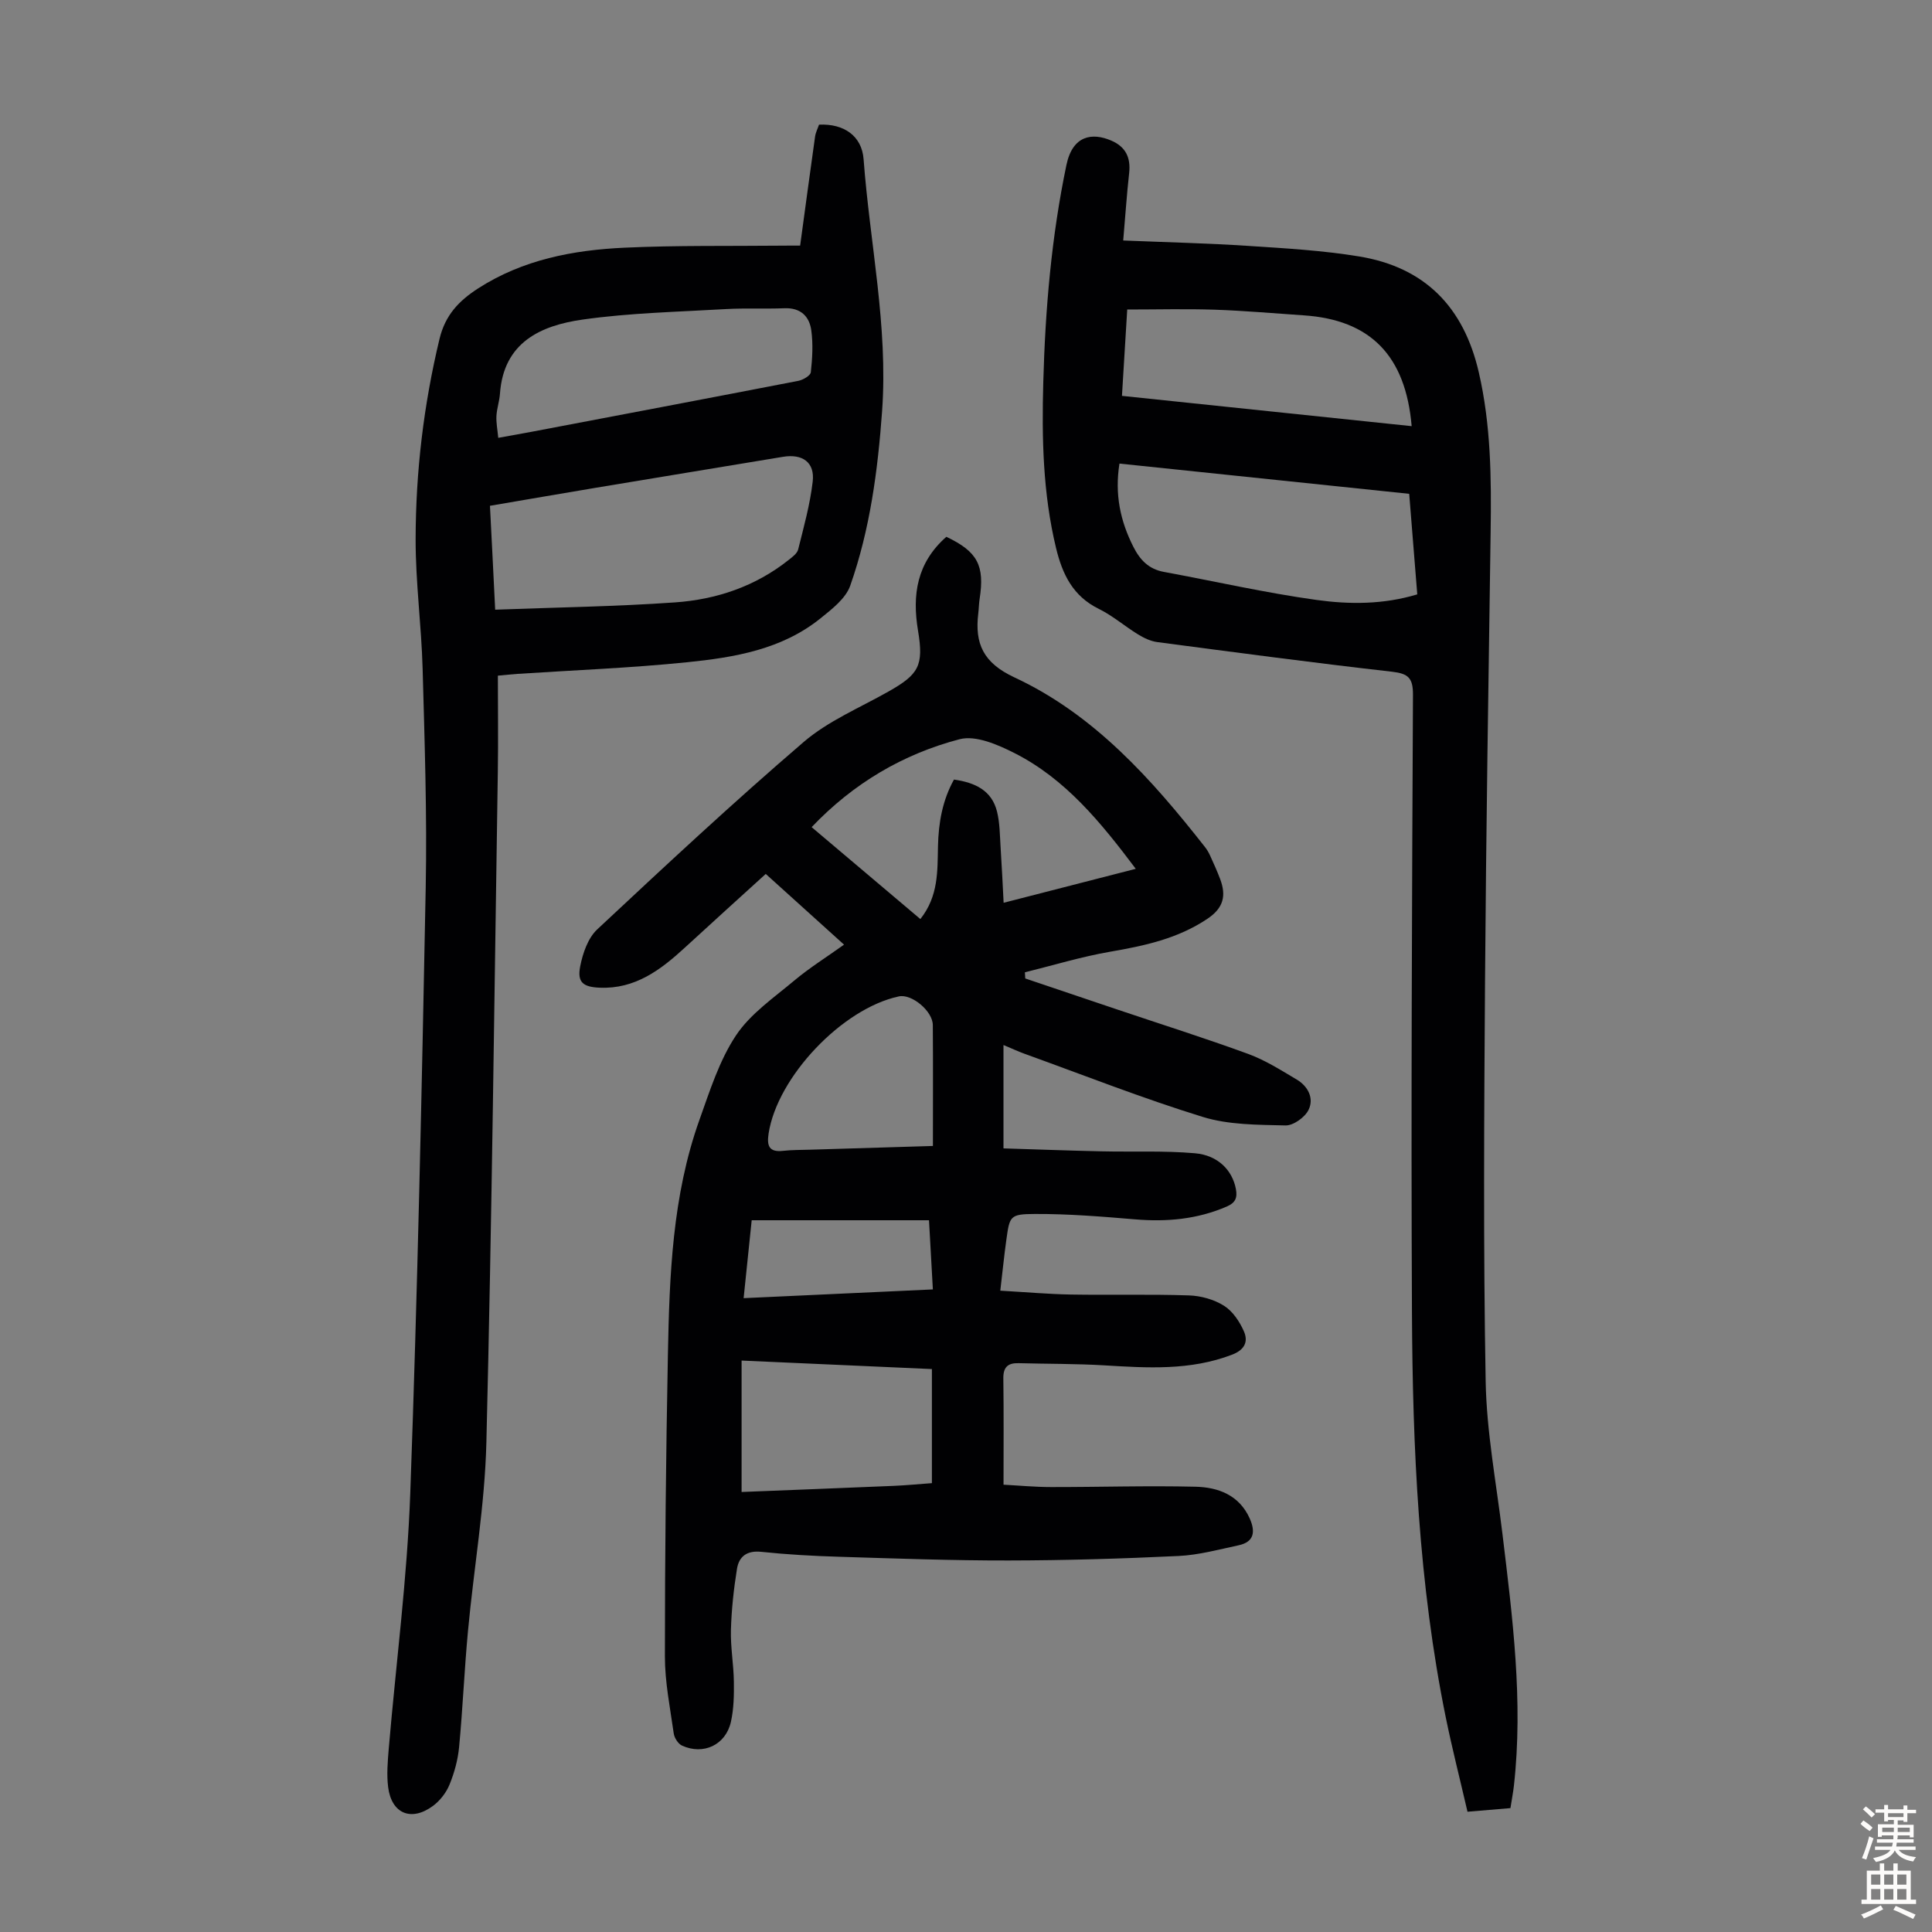 <svg enable-background="new 0 0 400 400" viewBox="0 0 400 400" xmlns="http://www.w3.org/2000/svg"><rect x="0" y="0" width="400" height="400" fill="#808080" stroke="none"/><g fill="#010103"><path d="m195.93 111.14c6.46 3.06 7.97 5.94 6.89 12.86-.15.99-.16 2.01-.28 3.01-.75 6.26 1.03 10.23 7.49 13.24 16.5 7.69 28.39 21.04 39.44 35.11.41.52.76 1.11 1.04 1.72.74 1.62 1.48 3.25 2.11 4.92 1.28 3.41.74 5.96-2.63 8.22-6.16 4.13-13.01 5.59-20.12 6.82-5.96 1.03-11.79 2.81-17.68 4.27.03.42.06.85.08 1.27 6.4 2.16 12.8 4.33 19.2 6.48 9 3.03 18.06 5.89 26.97 9.15 3.52 1.29 6.77 3.36 10.02 5.29 2.35 1.39 3.64 3.89 2.46 6.29-.75 1.54-3.15 3.26-4.77 3.22-5.74-.14-11.75-.1-17.15-1.77-12.47-3.85-24.65-8.65-36.94-13.09-1.25-.45-2.45-1.02-4.3-1.79v21.4c6.51.2 13.38.46 20.25.61 6.47.15 12.96-.16 19.39.4 4.83.42 7.76 3.58 8.48 7.41.33 1.78-.07 2.83-1.89 3.62-6.13 2.65-12.45 3.21-19.03 2.65-6.88-.58-13.79-1.14-20.69-1.11-5.2.02-5.23.43-5.92 5.37-.46 3.3-.79 6.62-1.25 10.51 5.08.29 9.83.71 14.58.8 8.16.14 16.33-.09 24.48.18 2.47.08 5.2.84 7.27 2.15 1.8 1.13 3.24 3.3 4.12 5.32.89 2.06.2 3.78-2.46 4.8-8.66 3.32-17.53 2.75-26.48 2.21-5.9-.35-11.83-.29-17.74-.45-2.23-.06-3.18.85-3.14 3.19.1 7.14.04 14.28.04 21.97 3.06.16 6.47.49 9.89.49 9.95.01 19.91-.31 29.85-.07 4.68.11 9.05 1.71 11.23 6.57 1.19 2.67.98 4.85-2.28 5.55-4.12.88-8.27 2.02-12.44 2.22-11.72.56-23.45.91-35.18.93-11.72.02-23.44-.41-35.16-.77-5.36-.16-10.73-.46-16.06-1.02-2.99-.32-4.63.97-5.04 3.54-.67 4.17-1.13 8.41-1.25 12.62-.1 3.56.56 7.14.61 10.71.04 2.77-.01 5.63-.61 8.32-1.07 4.79-5.7 6.96-10.14 4.92-.8-.37-1.57-1.59-1.7-2.51-.75-5.3-1.83-10.63-1.83-15.94 0-20.81.22-41.62.62-62.43.32-16.45.91-32.93 6.53-48.66 2.14-5.98 4.1-12.26 7.55-17.46 2.98-4.5 7.84-7.82 12.09-11.39 3.14-2.63 6.64-4.82 10.3-7.43-5.81-5.25-11.42-10.31-16.21-14.64-5.7 5.19-11.25 10.19-16.73 15.24-5.03 4.63-10.32 8.63-17.68 8.31-3.4-.15-4.67-1.1-4-4.45.53-2.69 1.6-5.82 3.51-7.61 14.06-13.15 28.15-26.28 42.75-38.81 5.08-4.36 11.59-7.07 17.51-10.42 6.32-3.57 7.38-5.36 6.17-12.61-1.25-7.46-.24-14.08 5.86-19.45zm39.22 68.74c-7.26-9.65-14.54-18.59-25.07-23.94-3.47-1.76-8.06-3.77-11.41-2.89-11.69 3.06-21.98 9.11-30.63 18.2 7.58 6.41 15.03 12.7 22.51 19.03 3.79-4.77 3.53-9.99 3.65-15.11.11-4.84.93-9.49 3.31-13.77 4.36.62 7.84 2.24 8.92 6.66.58 2.36.57 4.88.73 7.33.25 3.76.42 7.52.63 11.52 9.25-2.38 17.99-4.63 27.36-7.03zm-42.21 127.19c0-8.05 0-15.71 0-23.62-13.05-.58-25.91-1.16-39.4-1.76v27.21c10.4-.42 20.98-.82 31.55-1.27 2.55-.11 5.09-.36 7.85-.56zm.21-69.81c0-8.74.04-16.88-.02-25.03-.02-2.9-4.37-6.5-7.01-5.94-11.75 2.49-25.2 16.7-26.99 28.4-.38 2.5.05 3.91 2.99 3.58 1.88-.21 3.79-.18 5.68-.24 8.34-.26 16.67-.51 25.35-.77zm-.81 15.38c-12.36 0-24.47 0-36.71 0-.56 5.44-1.1 10.62-1.67 16.13 13.33-.62 26.19-1.21 39.18-1.81-.29-5.15-.54-9.69-.8-14.32z"/><path d="m312.72 374.35c-2.97.25-5.63.47-8.89.75-1.52-6.58-3.17-13.03-4.5-19.54-5.63-27.65-6.86-55.71-7-83.8-.2-42.63.01-85.25.21-127.88.02-3.51-.95-4.42-4.35-4.81-16.22-1.84-32.4-4-48.58-6.13-1.38-.18-2.77-.85-3.97-1.58-2.76-1.69-5.26-3.88-8.15-5.3-5.34-2.63-7.52-7.12-8.84-12.57-2.74-11.33-2.97-22.81-2.65-34.35.41-15.11 1.69-30.13 4.79-44.97 1.29-6.19 5.36-6.75 9.27-5.07 2.99 1.28 4.07 3.51 3.72 6.72-.5 4.49-.8 9.01-1.23 13.97 9.22.38 17.57.57 25.89 1.12 7.68.5 15.41.94 22.99 2.19 13.57 2.24 21.61 10.45 24.73 23.95 2.53 10.93 2.62 21.93 2.46 33.01-.45 30.99-.94 61.98-1.16 92.97-.19 27.64-.37 55.29.13 82.92.19 10.55 2.2 21.06 3.47 31.58 2.09 17.33 4.34 34.65 2.38 52.17-.16 1.42-.44 2.84-.72 4.65zm-20.96-272.11c-20.17-2.11-40.01-4.18-59.99-6.26-1 6.34.16 11.84 2.86 17.19 1.41 2.8 3.21 4.66 6.36 5.24 10.53 1.94 20.98 4.33 31.57 5.8 6.79.94 13.79.98 20.87-1.15-.54-6.87-1.09-13.63-1.67-20.82zm-59.47-20.28c20.25 2.12 40.07 4.18 59.98 6.27-1.25-14.65-8.59-22.02-22.34-22.94-6.13-.41-12.26-.96-18.39-1.17-5.99-.2-11.99-.04-18.16-.04-.39 6.39-.73 11.94-1.09 17.88z"/><path d="m165.66 50.85c1.09-7.98 2.06-15.27 3.09-22.56.12-.86.55-1.68.82-2.48 5.14-.25 8.87 2.32 9.23 7.17 1.29 17.37 5.09 34.53 3.83 52.12-.89 12.32-2.5 24.5-6.6 36.16-.93 2.65-3.77 4.84-6.13 6.74-8.02 6.48-17.84 8.11-27.63 9.11-11.66 1.19-23.41 1.64-35.11 2.41-1.21.08-2.41.21-4.08.37 0 6.69.09 13.27-.01 19.83-.72 46.31-1.23 92.62-2.37 138.92-.32 13.04-2.6 26.02-3.81 39.05-.75 8-1.08 16.04-1.84 24.04-.25 2.63-.98 5.3-1.98 7.75-.68 1.67-1.97 3.33-3.42 4.41-4.5 3.32-8.59 1.62-9.29-3.88-.33-2.62-.09-5.35.13-8.01 1.5-17.6 3.81-35.17 4.45-52.81 1.51-41.8 2.39-83.62 3.2-125.44.29-15.09-.23-30.2-.64-45.3-.25-8.93-1.46-17.85-1.45-26.77.02-14 1.66-27.85 4.95-41.53 1.19-4.93 4.01-7.87 7.99-10.44 9.27-5.96 19.66-7.94 30.33-8.43 10.83-.5 21.69-.31 32.54-.42 1.31-.02 2.62-.01 3.8-.01zm-63.14 75.38c12.7-.48 24.99-.65 37.23-1.51 8.57-.6 16.64-3.31 23.53-8.79.77-.61 1.76-1.33 1.97-2.17 1.16-4.65 2.46-9.3 3.01-14.04.47-4.01-2.12-5.81-6.16-5.14-12.9 2.14-25.8 4.25-38.7 6.4-7.25 1.21-14.49 2.47-21.96 3.74.37 7.05.7 13.83 1.08 21.51zm.64-35.58c2.55-.46 4.53-.81 6.51-1.18 18.54-3.52 37.08-7.03 55.61-10.62.98-.19 2.51-1.08 2.59-1.78.32-2.86.49-5.82.1-8.67-.4-2.93-2.24-4.72-5.57-4.58-4.02.16-8.06-.06-12.07.17-9.91.58-19.88.78-29.68 2.17-8.69 1.23-16.39 4.7-17.14 15.36-.11 1.55-.65 3.08-.73 4.62-.07 1.4.22 2.82.38 4.51z"/></g><path d="m385.2 377.6.6-.7c.6.4 1.3.9 1.9 1.5l-.6.7c-.8-.5-1.4-1-1.9-1.5zm.3 7.1c.6-1.4 1.1-2.9 1.5-4.5.3.1.6.3.9.4-.5 1.4-1 2.9-1.5 4.4zm.2-10.1.6-.6c.7.5 1.3 1.1 1.9 1.6l-.7.7c-.6-.6-1.2-1.2-1.8-1.7zm8.4-.8h.8v.9h1.8v.7h-1.8v1.8h-.8v-.3h-1.2v.9h3.3v2.6h-.8v-.4h-2.5c0 .3 0 .6-.1.8h3.4v.7h-3.5c0 .3-.1.6-.1.8h4v.7h-3.5c.7.9 1.9 1.3 3.6 1.5-.2.2-.4.5-.6.9-1.9-.3-3.2-1.1-3.8-2.3-.5 1.1-1.8 2-3.9 2.4-.2-.3-.4-.5-.6-.8 1.9-.4 3.1-.9 3.6-1.7h-3.2v-.7h3.5c.1-.2.1-.5.2-.8h-3.3v-.7h3.4c0-.2 0-.5 0-.8h-2.4v.3h-.8v-2.6h3.3v-.9h-1.2v.3h-.8v-1.8h-1.8v-.7h1.8v-.9h.8v.9h3.2zm-4.4 5.5h2.4c0-.3 0-.6 0-.9h-2.4zm1.2-3.1h3.2v-.8h-3.2zm4.4 2.2h-2.4v.9h2.5v-.9z" fill="#fcfbfa"/><path d="m389.2 385.8h.9v1.5h1.9v-1.5h.9v1.5h2.7v6h1.1v.9h-11.3v-.9h1.1v-6h2.7zm.2 8.7.5.8c-1.2.6-2.5 1.3-4 1.9-.2-.3-.3-.6-.6-.8 1.6-.6 3-1.3 4.1-1.9zm-2-4.3h1.9v-2.1h-1.9zm0 3.1h1.9v-2.2h-1.9zm2.7-3.1h1.9v-2.1h-1.9zm0 3.1h1.9v-2.2h-1.9zm2.4 1.3c1.4.6 2.7 1.2 4.1 1.8l-.5.9c-1.5-.7-2.8-1.4-4.1-1.9zm2.2-6.5h-1.9v2.1h1.9zm-1.9 5.2h1.9v-2.2h-1.9z" fill="#fcfbfa"/></svg>